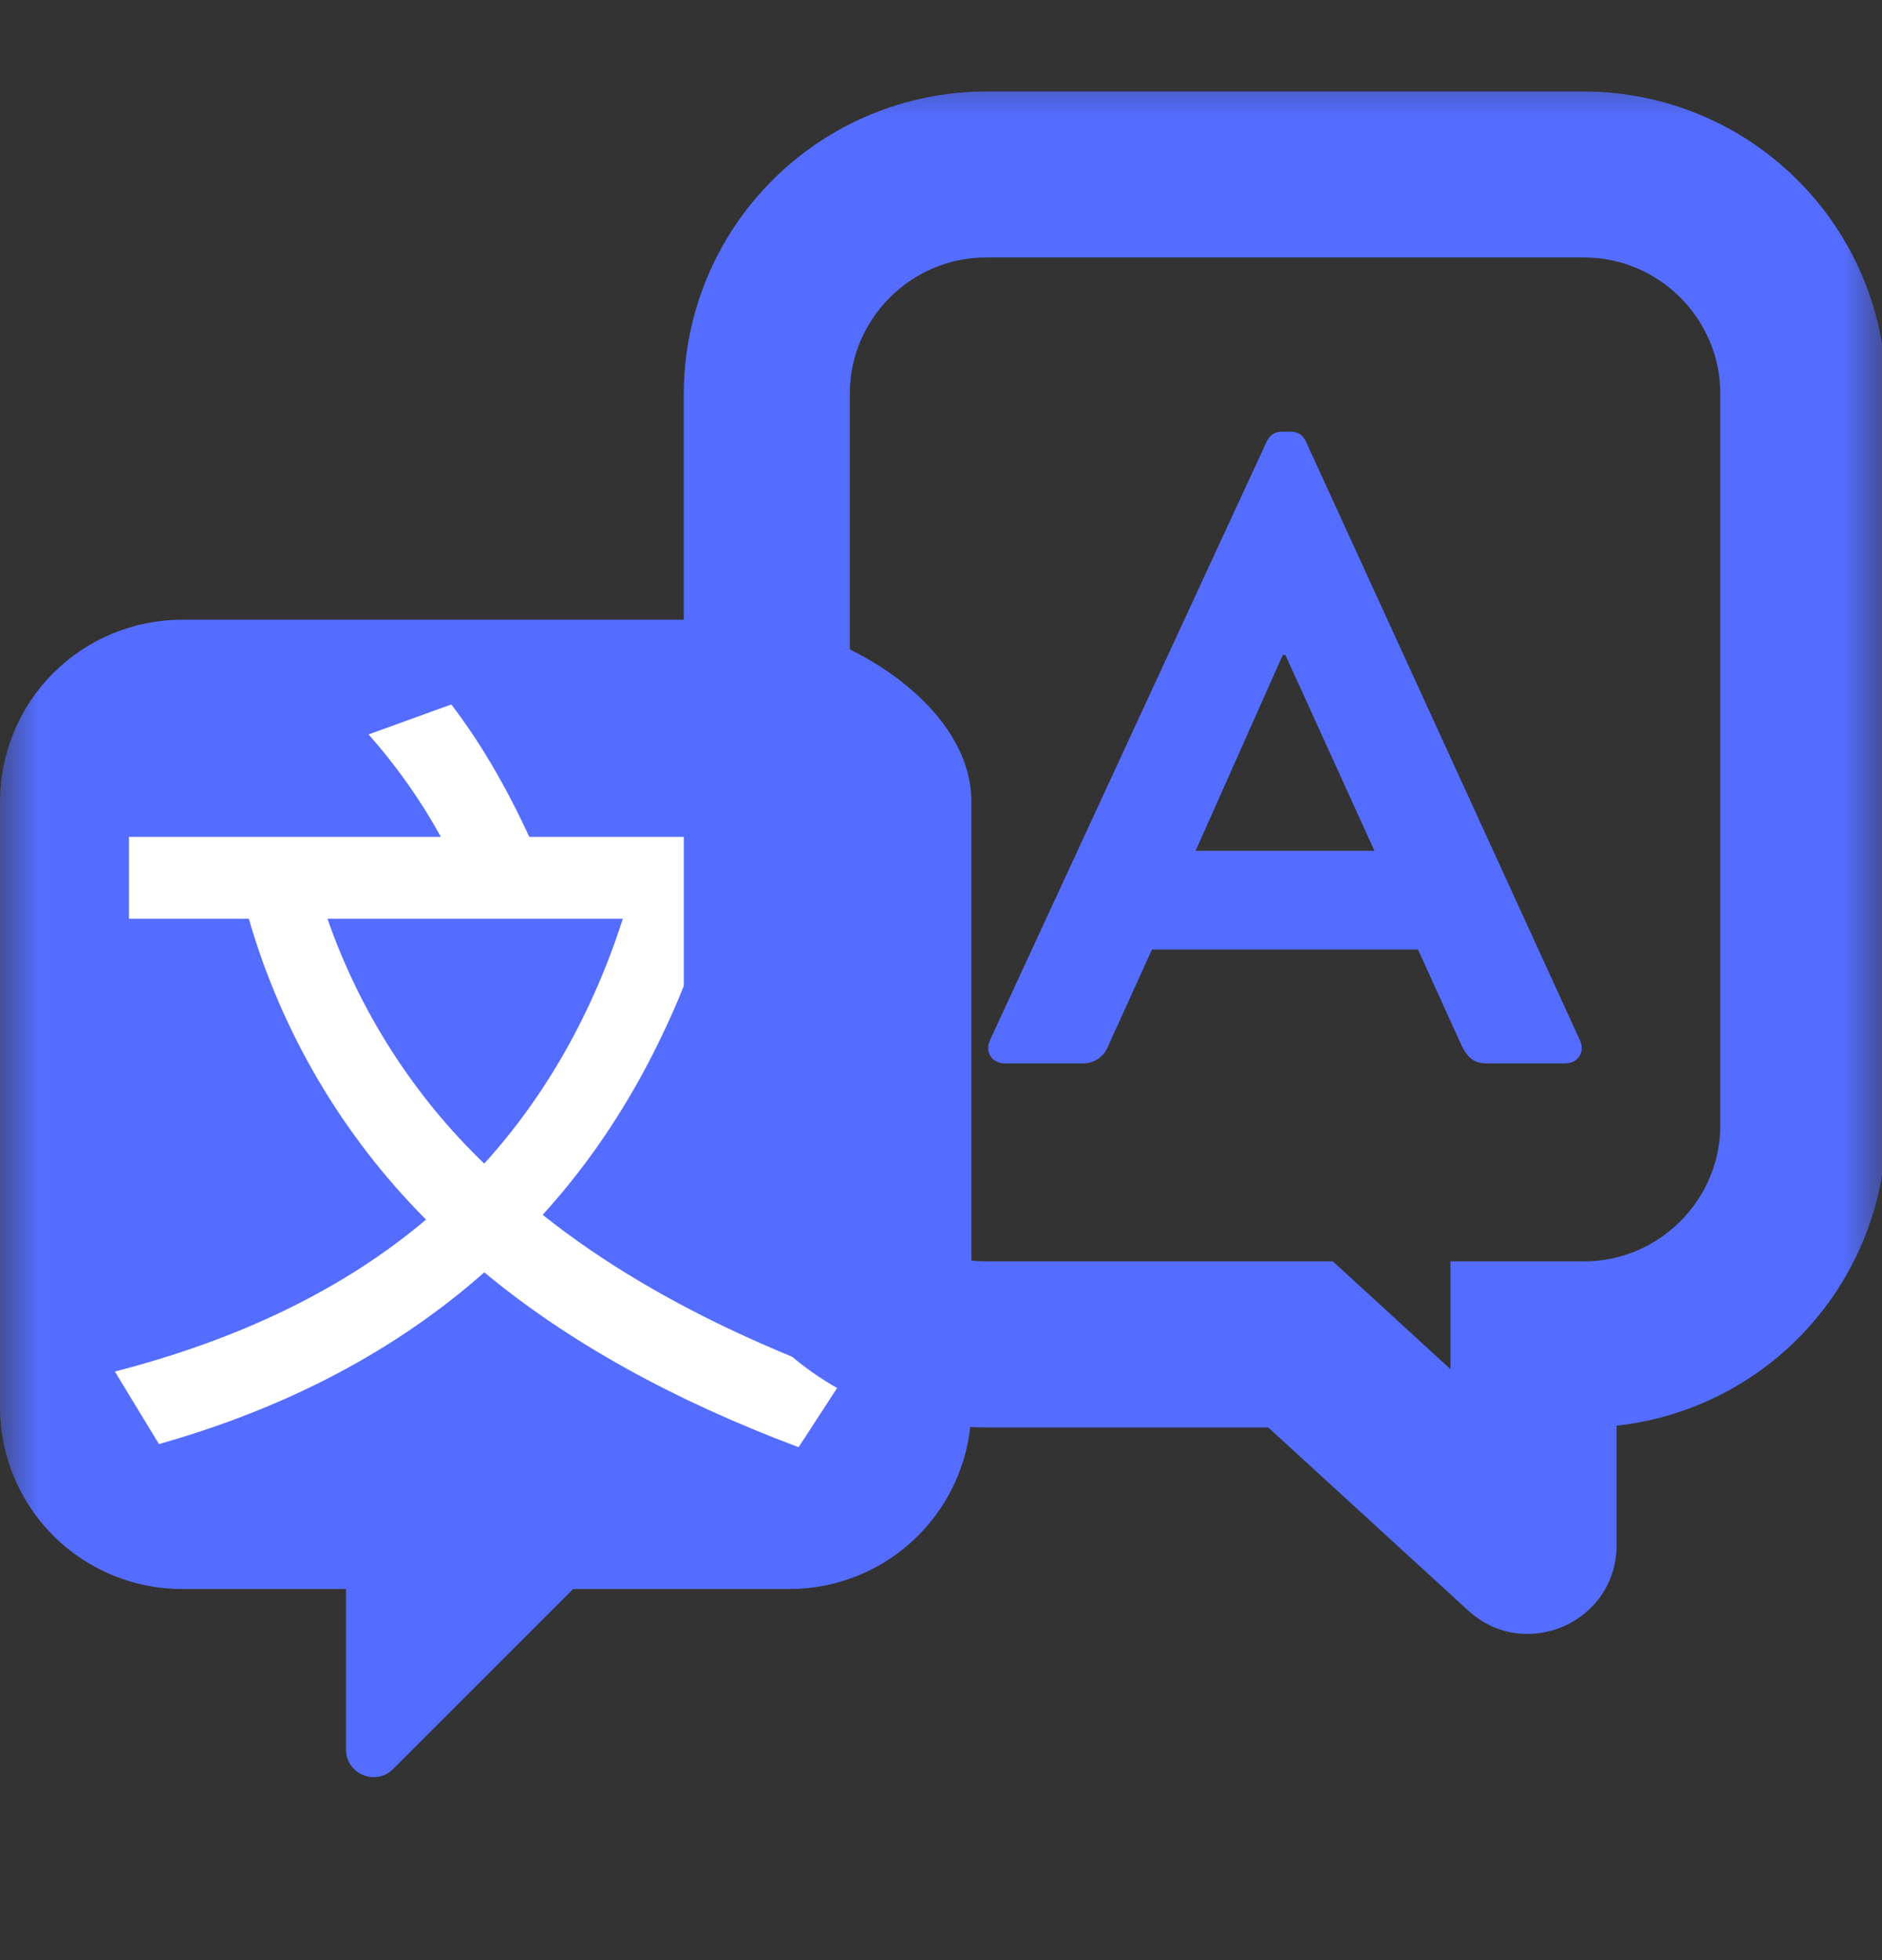 <svg width="24" height="25" viewBox="0 0 24 25" fill="none" xmlns="http://www.w3.org/2000/svg">
<rect x="0" y="0" width="24" height="25" fill="#333333" stroke="none"/>
<g clip-path="url(#clip0_1226_11382)">
<mask id="mask0_1226_11382" style="mask-type:luminance" maskUnits="userSpaceOnUse" x="0" y="0" width="24" height="25">
<path d="M0 0.667H24V24.667H0V0.667Z" fill="white"/>
</mask>
<g mask="url(#mask0_1226_11382)">
<path d="M10.073 7.904H2.315C1.702 7.906 1.114 8.15 0.68 8.584C0.246 9.018 0.002 9.606 0 10.219L0 17.954C0.002 18.567 0.247 19.155 0.681 19.588C1.114 20.021 1.702 20.265 2.315 20.267H4.412V22.313C4.412 22.627 4.792 22.784 5.014 22.562L7.309 20.267H10.073C10.686 20.265 11.274 20.021 11.707 19.587C12.141 19.154 12.385 18.566 12.387 17.953V10.219C12.387 8.946 10.628 7.904 9.355 7.904" fill="#546DFF"/>
<path fill-rule="evenodd" clip-rule="evenodd" d="M10.766 17.564L10.184 18.458C8.577 17.855 7.241 17.112 6.176 16.228C5.051 17.222 3.665 17.955 2.027 18.418L1.465 17.493C3.062 17.081 4.388 16.439 5.433 15.555C4.369 14.487 3.591 13.167 3.173 11.718H1.645V10.673H5.622C5.364 10.205 5.055 9.767 4.7 9.367L5.755 8.985C6.117 9.457 6.448 10.02 6.749 10.673H10.546V11.718H9.03C8.547 13.224 7.844 14.48 6.92 15.494C7.955 16.318 9.24 17.001 10.767 17.564H10.766ZM4.176 11.718C4.588 12.902 5.272 13.972 6.175 14.841C6.958 13.978 7.551 12.933 7.943 11.718H4.176Z" fill="white"/>
<path fill-rule="evenodd" clip-rule="evenodd" d="M8.72 5.019C8.722 3.998 9.129 3.019 9.851 2.298C10.572 1.576 11.551 1.169 12.572 1.167H20.203C21.224 1.169 22.203 1.576 22.924 2.298C23.646 3.019 24.053 3.998 24.055 5.019V14.354C24.053 15.304 23.701 16.219 23.066 16.926C22.432 17.632 21.559 18.08 20.615 18.184V19.708C20.615 20.691 19.447 21.205 18.723 20.541L16.173 18.206H12.572C11.551 18.204 10.572 17.797 9.851 17.075C9.129 16.354 8.722 15.375 8.72 14.354V5.019ZM12.572 3.284C11.62 3.284 10.837 4.067 10.837 5.019V14.354C10.837 15.305 11.62 16.088 12.572 16.088H16.997L18.497 17.463V16.088H20.203C21.155 16.088 21.938 15.305 21.938 14.354V5.019C21.938 4.067 21.155 3.284 20.203 3.284H12.572Z" fill="#546DFF"/>
<path fill-rule="evenodd" clip-rule="evenodd" d="M16.154 5.63L12.624 13.268C12.556 13.416 12.647 13.563 12.817 13.563H13.805C13.877 13.565 13.947 13.543 14.006 13.503C14.065 13.462 14.11 13.404 14.134 13.336L14.69 12.111H18.083L18.639 13.336C18.719 13.495 18.798 13.563 18.969 13.563H19.956C20.126 13.563 20.216 13.416 20.148 13.268L16.653 5.63C16.619 5.563 16.573 5.506 16.46 5.506H16.347C16.244 5.506 16.187 5.563 16.154 5.63ZM16.392 8.354L17.527 10.851H15.247L16.358 8.354H16.392Z" fill="#546DFF"/>
</g>
</g>
<defs>
<clipPath id="clip0_1226_11382">
<rect width="24" height="24" fill="white" transform="translate(0 0.667)"/>
</clipPath>
</defs>
</svg>
